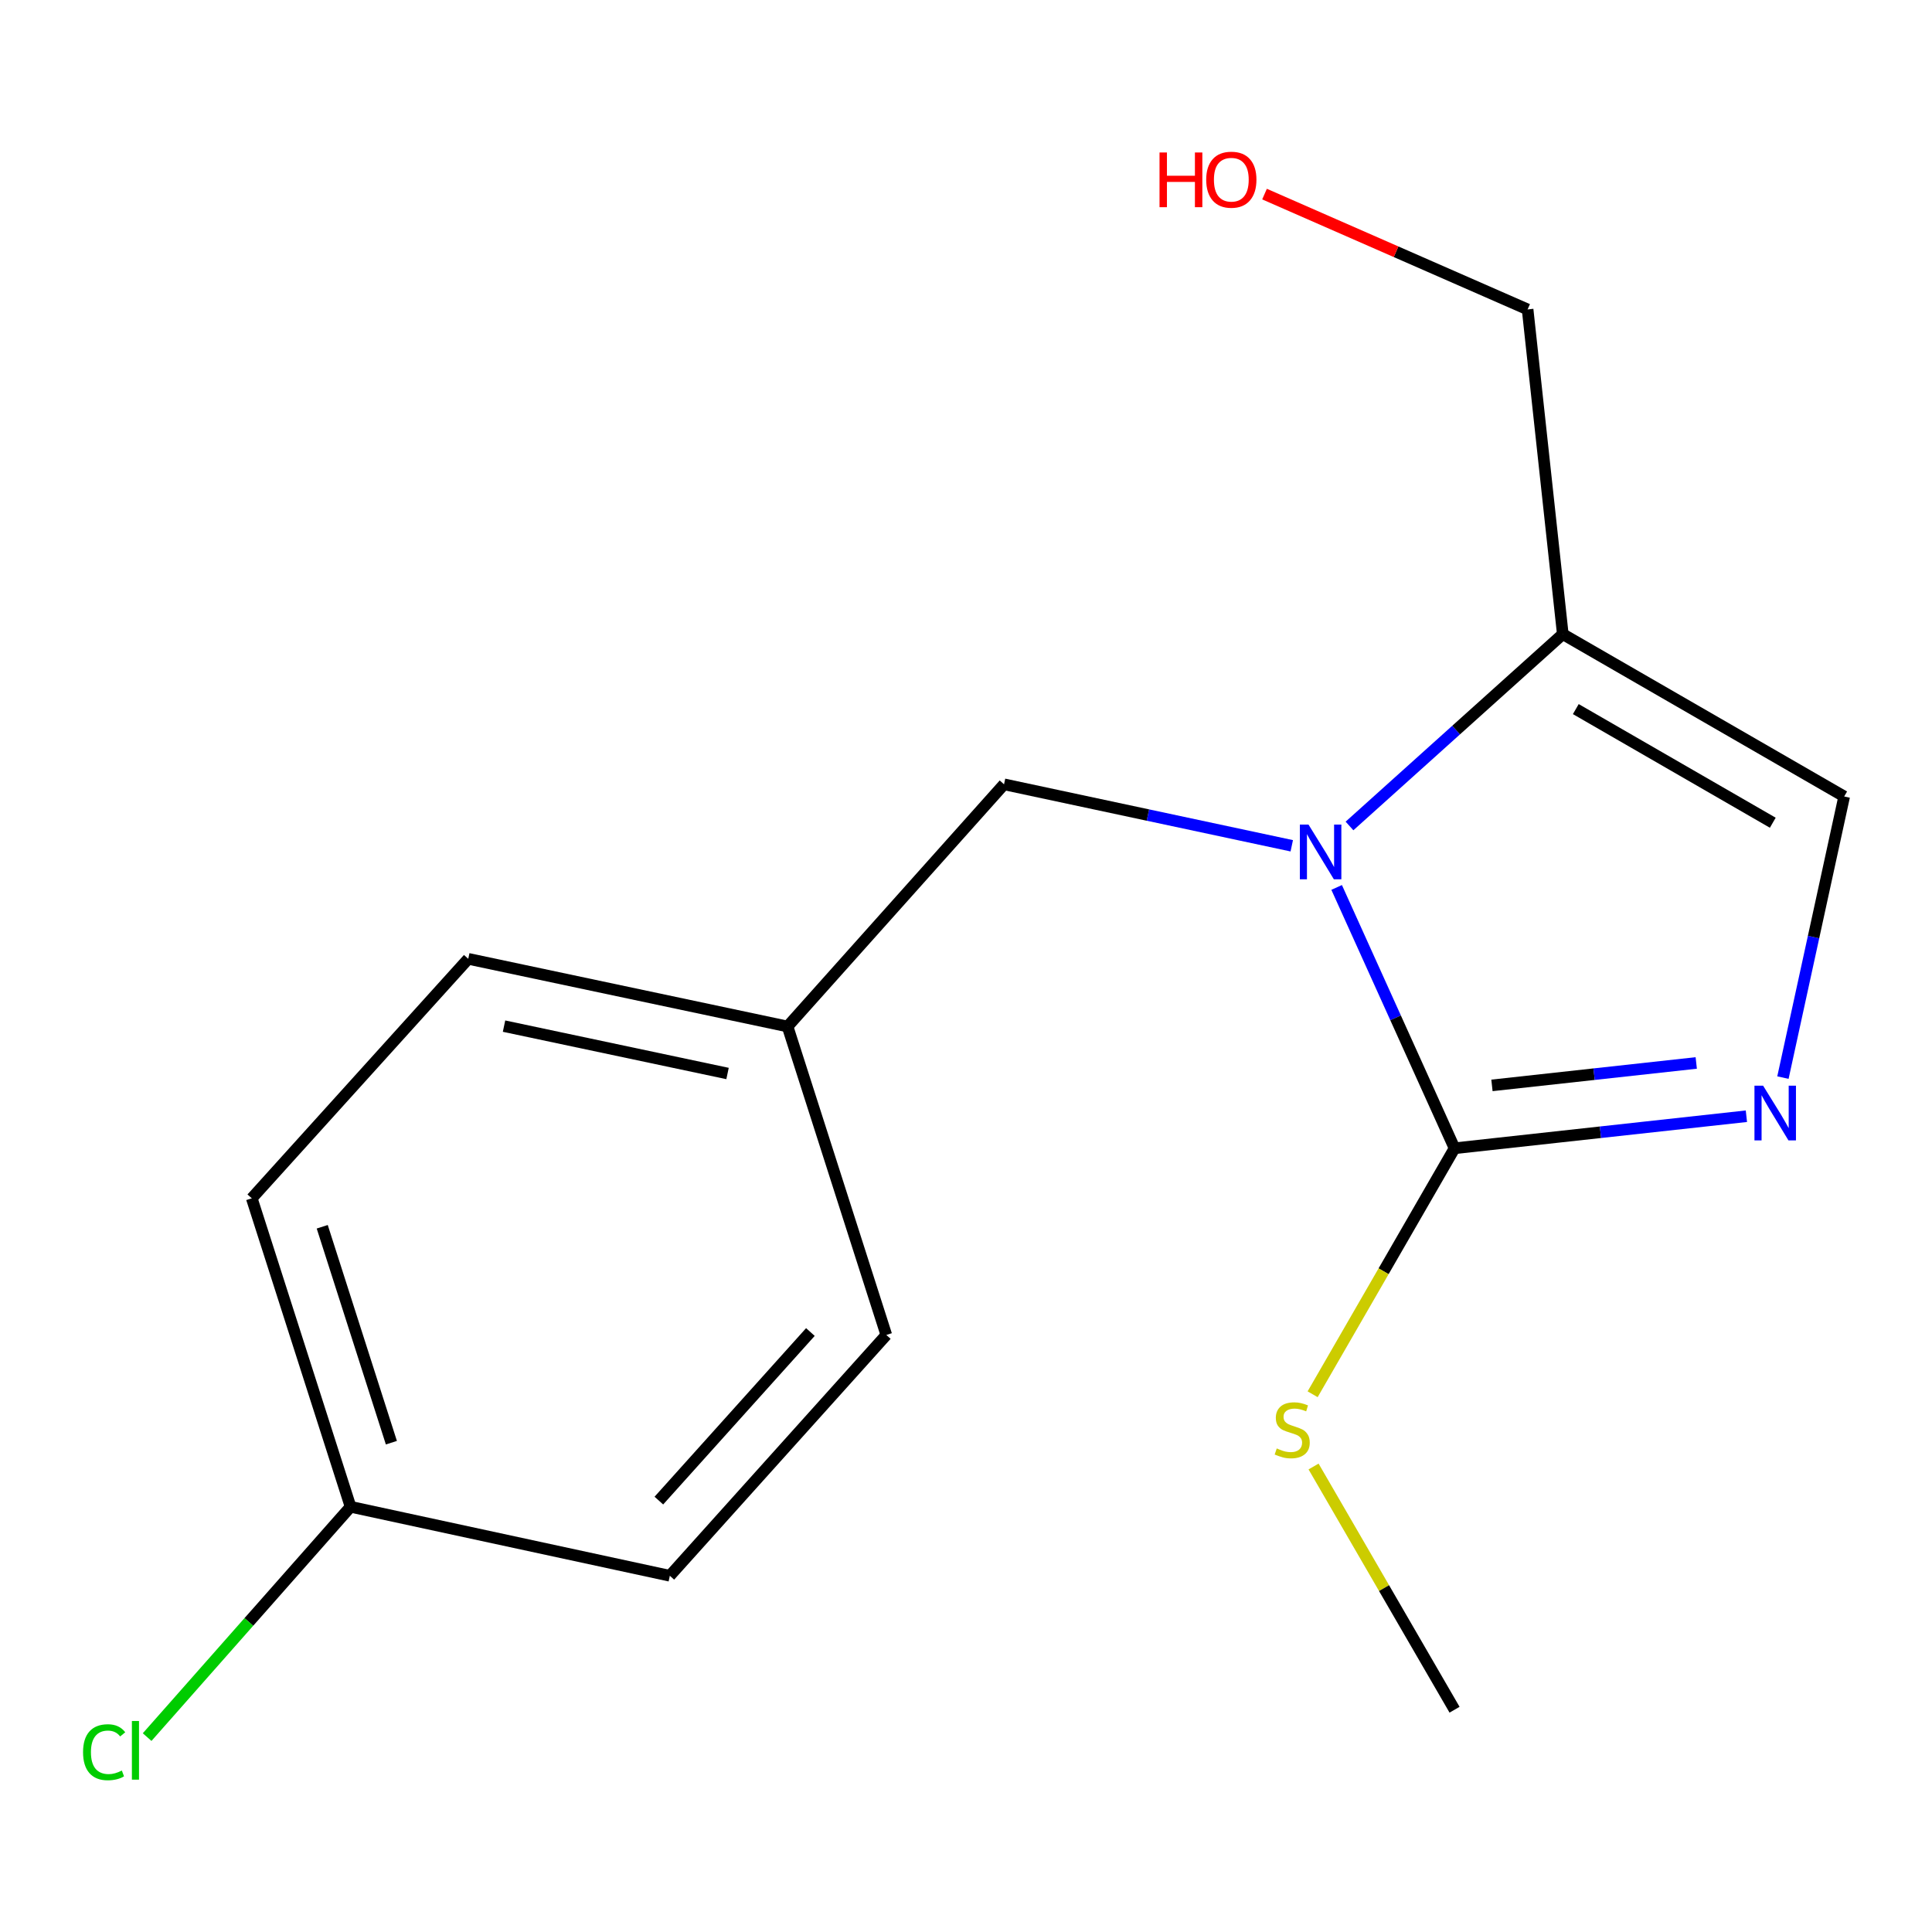 <?xml version='1.0' encoding='iso-8859-1'?>
<svg version='1.1' baseProfile='full'
              xmlns='http://www.w3.org/2000/svg'
                      xmlns:rdkit='http://www.rdkit.org/xml'
                      xmlns:xlink='http://www.w3.org/1999/xlink'
                  xml:space='preserve'
width='1000px' height='1000px' viewBox='0 0 1000 1000'>
<!-- END OF HEADER -->
<rect style='opacity:1.0;fill:#FFFFFF;stroke:none' width='1000' height='1000' x='0' y='0'> </rect>
<path class='bond-0' d='M 691.846,459.336 L 722.359,526.84' style='fill:none;fill-rule:evenodd;stroke:#0000FF;stroke-width:6px;stroke-linecap:butt;stroke-linejoin:miter;stroke-opacity:1' />
<path class='bond-0' d='M 722.359,526.84 L 752.873,594.343' style='fill:none;fill-rule:evenodd;stroke:#000000;stroke-width:6px;stroke-linecap:butt;stroke-linejoin:miter;stroke-opacity:1' />
<path class='bond-2' d='M 698.498,427.518 L 753.698,377.874' style='fill:none;fill-rule:evenodd;stroke:#0000FF;stroke-width:6px;stroke-linecap:butt;stroke-linejoin:miter;stroke-opacity:1' />
<path class='bond-2' d='M 753.698,377.874 L 808.898,328.229' style='fill:none;fill-rule:evenodd;stroke:#000000;stroke-width:6px;stroke-linecap:butt;stroke-linejoin:miter;stroke-opacity:1' />
<path class='bond-4' d='M 668.614,437.778 L 594.15,421.868' style='fill:none;fill-rule:evenodd;stroke:#0000FF;stroke-width:6px;stroke-linecap:butt;stroke-linejoin:miter;stroke-opacity:1' />
<path class='bond-4' d='M 594.15,421.868 L 519.685,405.959' style='fill:none;fill-rule:evenodd;stroke:#000000;stroke-width:6px;stroke-linecap:butt;stroke-linejoin:miter;stroke-opacity:1' />
<path class='bond-1' d='M 752.873,594.343 L 828.403,586.049' style='fill:none;fill-rule:evenodd;stroke:#000000;stroke-width:6px;stroke-linecap:butt;stroke-linejoin:miter;stroke-opacity:1' />
<path class='bond-1' d='M 828.403,586.049 L 903.933,577.754' style='fill:none;fill-rule:evenodd;stroke:#0000FF;stroke-width:6px;stroke-linecap:butt;stroke-linejoin:miter;stroke-opacity:1' />
<path class='bond-1' d='M 772.231,561.797 L 825.102,555.991' style='fill:none;fill-rule:evenodd;stroke:#000000;stroke-width:6px;stroke-linecap:butt;stroke-linejoin:miter;stroke-opacity:1' />
<path class='bond-1' d='M 825.102,555.991 L 877.973,550.185' style='fill:none;fill-rule:evenodd;stroke:#0000FF;stroke-width:6px;stroke-linecap:butt;stroke-linejoin:miter;stroke-opacity:1' />
<path class='bond-5' d='M 752.873,594.343 L 716.144,658.005' style='fill:none;fill-rule:evenodd;stroke:#000000;stroke-width:6px;stroke-linecap:butt;stroke-linejoin:miter;stroke-opacity:1' />
<path class='bond-5' d='M 716.144,658.005 L 679.415,721.667' style='fill:none;fill-rule:evenodd;stroke:#CCCC00;stroke-width:6px;stroke-linecap:butt;stroke-linejoin:miter;stroke-opacity:1' />
<path class='bond-16' d='M 922.846,557.764 L 938.696,485.011' style='fill:none;fill-rule:evenodd;stroke:#0000FF;stroke-width:6px;stroke-linecap:butt;stroke-linejoin:miter;stroke-opacity:1' />
<path class='bond-16' d='M 938.696,485.011 L 954.545,412.258' style='fill:none;fill-rule:evenodd;stroke:#000000;stroke-width:6px;stroke-linecap:butt;stroke-linejoin:miter;stroke-opacity:1' />
<path class='bond-3' d='M 808.898,328.229 L 954.545,412.258' style='fill:none;fill-rule:evenodd;stroke:#000000;stroke-width:6px;stroke-linecap:butt;stroke-linejoin:miter;stroke-opacity:1' />
<path class='bond-3' d='M 815.634,367.026 L 917.587,425.846' style='fill:none;fill-rule:evenodd;stroke:#000000;stroke-width:6px;stroke-linecap:butt;stroke-linejoin:miter;stroke-opacity:1' />
<path class='bond-8' d='M 808.898,328.229 L 790.687,160.155' style='fill:none;fill-rule:evenodd;stroke:#000000;stroke-width:6px;stroke-linecap:butt;stroke-linejoin:miter;stroke-opacity:1' />
<path class='bond-6' d='M 519.685,405.959 L 407.635,531.313' style='fill:none;fill-rule:evenodd;stroke:#000000;stroke-width:6px;stroke-linecap:butt;stroke-linejoin:miter;stroke-opacity:1' />
<path class='bond-15' d='M 679.898,759.06 L 716.385,822.005' style='fill:none;fill-rule:evenodd;stroke:#CCCC00;stroke-width:6px;stroke-linecap:butt;stroke-linejoin:miter;stroke-opacity:1' />
<path class='bond-15' d='M 716.385,822.005 L 752.873,884.95' style='fill:none;fill-rule:evenodd;stroke:#000000;stroke-width:6px;stroke-linecap:butt;stroke-linejoin:miter;stroke-opacity:1' />
<path class='bond-10' d='M 407.635,531.313 L 458.755,690.972' style='fill:none;fill-rule:evenodd;stroke:#000000;stroke-width:6px;stroke-linecap:butt;stroke-linejoin:miter;stroke-opacity:1' />
<path class='bond-11' d='M 407.635,531.313 L 242.366,496.287' style='fill:none;fill-rule:evenodd;stroke:#000000;stroke-width:6px;stroke-linecap:butt;stroke-linejoin:miter;stroke-opacity:1' />
<path class='bond-11' d='M 376.576,555.641 L 260.887,531.122' style='fill:none;fill-rule:evenodd;stroke:#000000;stroke-width:6px;stroke-linecap:butt;stroke-linejoin:miter;stroke-opacity:1' />
<path class='bond-7' d='M 181.453,779.906 L 130.316,620.247' style='fill:none;fill-rule:evenodd;stroke:#000000;stroke-width:6px;stroke-linecap:butt;stroke-linejoin:miter;stroke-opacity:1' />
<path class='bond-7' d='M 202.58,746.734 L 166.784,634.973' style='fill:none;fill-rule:evenodd;stroke:#000000;stroke-width:6px;stroke-linecap:butt;stroke-linejoin:miter;stroke-opacity:1' />
<path class='bond-9' d='M 181.453,779.906 L 128.803,839.514' style='fill:none;fill-rule:evenodd;stroke:#000000;stroke-width:6px;stroke-linecap:butt;stroke-linejoin:miter;stroke-opacity:1' />
<path class='bond-9' d='M 128.803,839.514 L 76.153,899.122' style='fill:none;fill-rule:evenodd;stroke:#00CC00;stroke-width:6px;stroke-linecap:butt;stroke-linejoin:miter;stroke-opacity:1' />
<path class='bond-17' d='M 181.453,779.906 L 346.705,815.621' style='fill:none;fill-rule:evenodd;stroke:#000000;stroke-width:6px;stroke-linecap:butt;stroke-linejoin:miter;stroke-opacity:1' />
<path class='bond-14' d='M 790.687,160.155 L 722.601,130.307' style='fill:none;fill-rule:evenodd;stroke:#000000;stroke-width:6px;stroke-linecap:butt;stroke-linejoin:miter;stroke-opacity:1' />
<path class='bond-14' d='M 722.601,130.307 L 654.515,100.459' style='fill:none;fill-rule:evenodd;stroke:#FF0000;stroke-width:6px;stroke-linecap:butt;stroke-linejoin:miter;stroke-opacity:1' />
<path class='bond-12' d='M 458.755,690.972 L 346.705,815.621' style='fill:none;fill-rule:evenodd;stroke:#000000;stroke-width:6px;stroke-linecap:butt;stroke-linejoin:miter;stroke-opacity:1' />
<path class='bond-12' d='M 419.459,689.454 L 341.025,776.708' style='fill:none;fill-rule:evenodd;stroke:#000000;stroke-width:6px;stroke-linecap:butt;stroke-linejoin:miter;stroke-opacity:1' />
<path class='bond-13' d='M 242.366,496.287 L 130.316,620.247' style='fill:none;fill-rule:evenodd;stroke:#000000;stroke-width:6px;stroke-linecap:butt;stroke-linejoin:miter;stroke-opacity:1' />
<path  class='atom-0' d='M 677.283 426.808
L 686.563 441.808
Q 687.483 443.288, 688.963 445.968
Q 690.443 448.648, 690.523 448.808
L 690.523 426.808
L 694.283 426.808
L 694.283 455.128
L 690.403 455.128
L 680.443 438.728
Q 679.283 436.808, 678.043 434.608
Q 676.843 432.408, 676.483 431.728
L 676.483 455.128
L 672.803 455.128
L 672.803 426.808
L 677.283 426.808
' fill='#0000FF'/>
<path  class='atom-2' d='M 912.587 561.956
L 921.867 576.956
Q 922.787 578.436, 924.267 581.116
Q 925.747 583.796, 925.827 583.956
L 925.827 561.956
L 929.587 561.956
L 929.587 590.276
L 925.707 590.276
L 915.747 573.876
Q 914.587 571.956, 913.347 569.756
Q 912.147 567.556, 911.787 566.876
L 911.787 590.276
L 908.107 590.276
L 908.107 561.956
L 912.587 561.956
' fill='#0000FF'/>
<path  class='atom-6' d='M 660.844 749.711
Q 661.164 749.831, 662.484 750.391
Q 663.804 750.951, 665.244 751.311
Q 666.724 751.631, 668.164 751.631
Q 670.844 751.631, 672.404 750.351
Q 673.964 749.031, 673.964 746.751
Q 673.964 745.191, 673.164 744.231
Q 672.404 743.271, 671.204 742.751
Q 670.004 742.231, 668.004 741.631
Q 665.484 740.871, 663.964 740.151
Q 662.484 739.431, 661.404 737.911
Q 660.364 736.391, 660.364 733.831
Q 660.364 730.271, 662.764 728.071
Q 665.204 725.871, 670.004 725.871
Q 673.284 725.871, 677.004 727.431
L 676.084 730.511
Q 672.684 729.111, 670.124 729.111
Q 667.364 729.111, 665.844 730.271
Q 664.324 731.391, 664.364 733.351
Q 664.364 734.871, 665.124 735.791
Q 665.924 736.711, 667.044 737.231
Q 668.204 737.751, 670.124 738.351
Q 672.684 739.151, 674.204 739.951
Q 675.724 740.751, 676.804 742.391
Q 677.924 743.991, 677.924 746.751
Q 677.924 750.671, 675.284 752.791
Q 672.684 754.871, 668.324 754.871
Q 665.804 754.871, 663.884 754.311
Q 662.004 753.791, 659.764 752.871
L 660.844 749.711
' fill='#CCCC00'/>
<path  class='atom-10' d='M 42.989 906.946
Q 42.989 899.906, 46.269 896.226
Q 49.589 892.506, 55.869 892.506
Q 61.709 892.506, 64.829 896.626
L 62.189 898.786
Q 59.909 895.786, 55.869 895.786
Q 51.589 895.786, 49.309 898.666
Q 47.069 901.506, 47.069 906.946
Q 47.069 912.546, 49.389 915.426
Q 51.749 918.306, 56.309 918.306
Q 59.429 918.306, 63.069 916.426
L 64.189 919.426
Q 62.709 920.386, 60.469 920.946
Q 58.229 921.506, 55.749 921.506
Q 49.589 921.506, 46.269 917.746
Q 42.989 913.986, 42.989 906.946
' fill='#00CC00'/>
<path  class='atom-10' d='M 68.269 890.786
L 71.949 890.786
L 71.949 921.146
L 68.269 921.146
L 68.269 890.786
' fill='#00CC00'/>
<path  class='atom-15' d='M 600.169 78.925
L 604.009 78.925
L 604.009 90.965
L 618.489 90.965
L 618.489 78.925
L 622.329 78.925
L 622.329 107.245
L 618.489 107.245
L 618.489 94.165
L 604.009 94.165
L 604.009 107.245
L 600.169 107.245
L 600.169 78.925
' fill='#FF0000'/>
<path  class='atom-15' d='M 624.329 93.005
Q 624.329 86.205, 627.689 82.405
Q 631.049 78.605, 637.329 78.605
Q 643.609 78.605, 646.969 82.405
Q 650.329 86.205, 650.329 93.005
Q 650.329 99.885, 646.929 103.805
Q 643.529 107.685, 637.329 107.685
Q 631.089 107.685, 627.689 103.805
Q 624.329 99.925, 624.329 93.005
M 637.329 104.485
Q 641.649 104.485, 643.969 101.605
Q 646.329 98.685, 646.329 93.005
Q 646.329 87.445, 643.969 84.645
Q 641.649 81.805, 637.329 81.805
Q 633.009 81.805, 630.649 84.605
Q 628.329 87.405, 628.329 93.005
Q 628.329 98.725, 630.649 101.605
Q 633.009 104.485, 637.329 104.485
' fill='#FF0000'/>
</svg>
